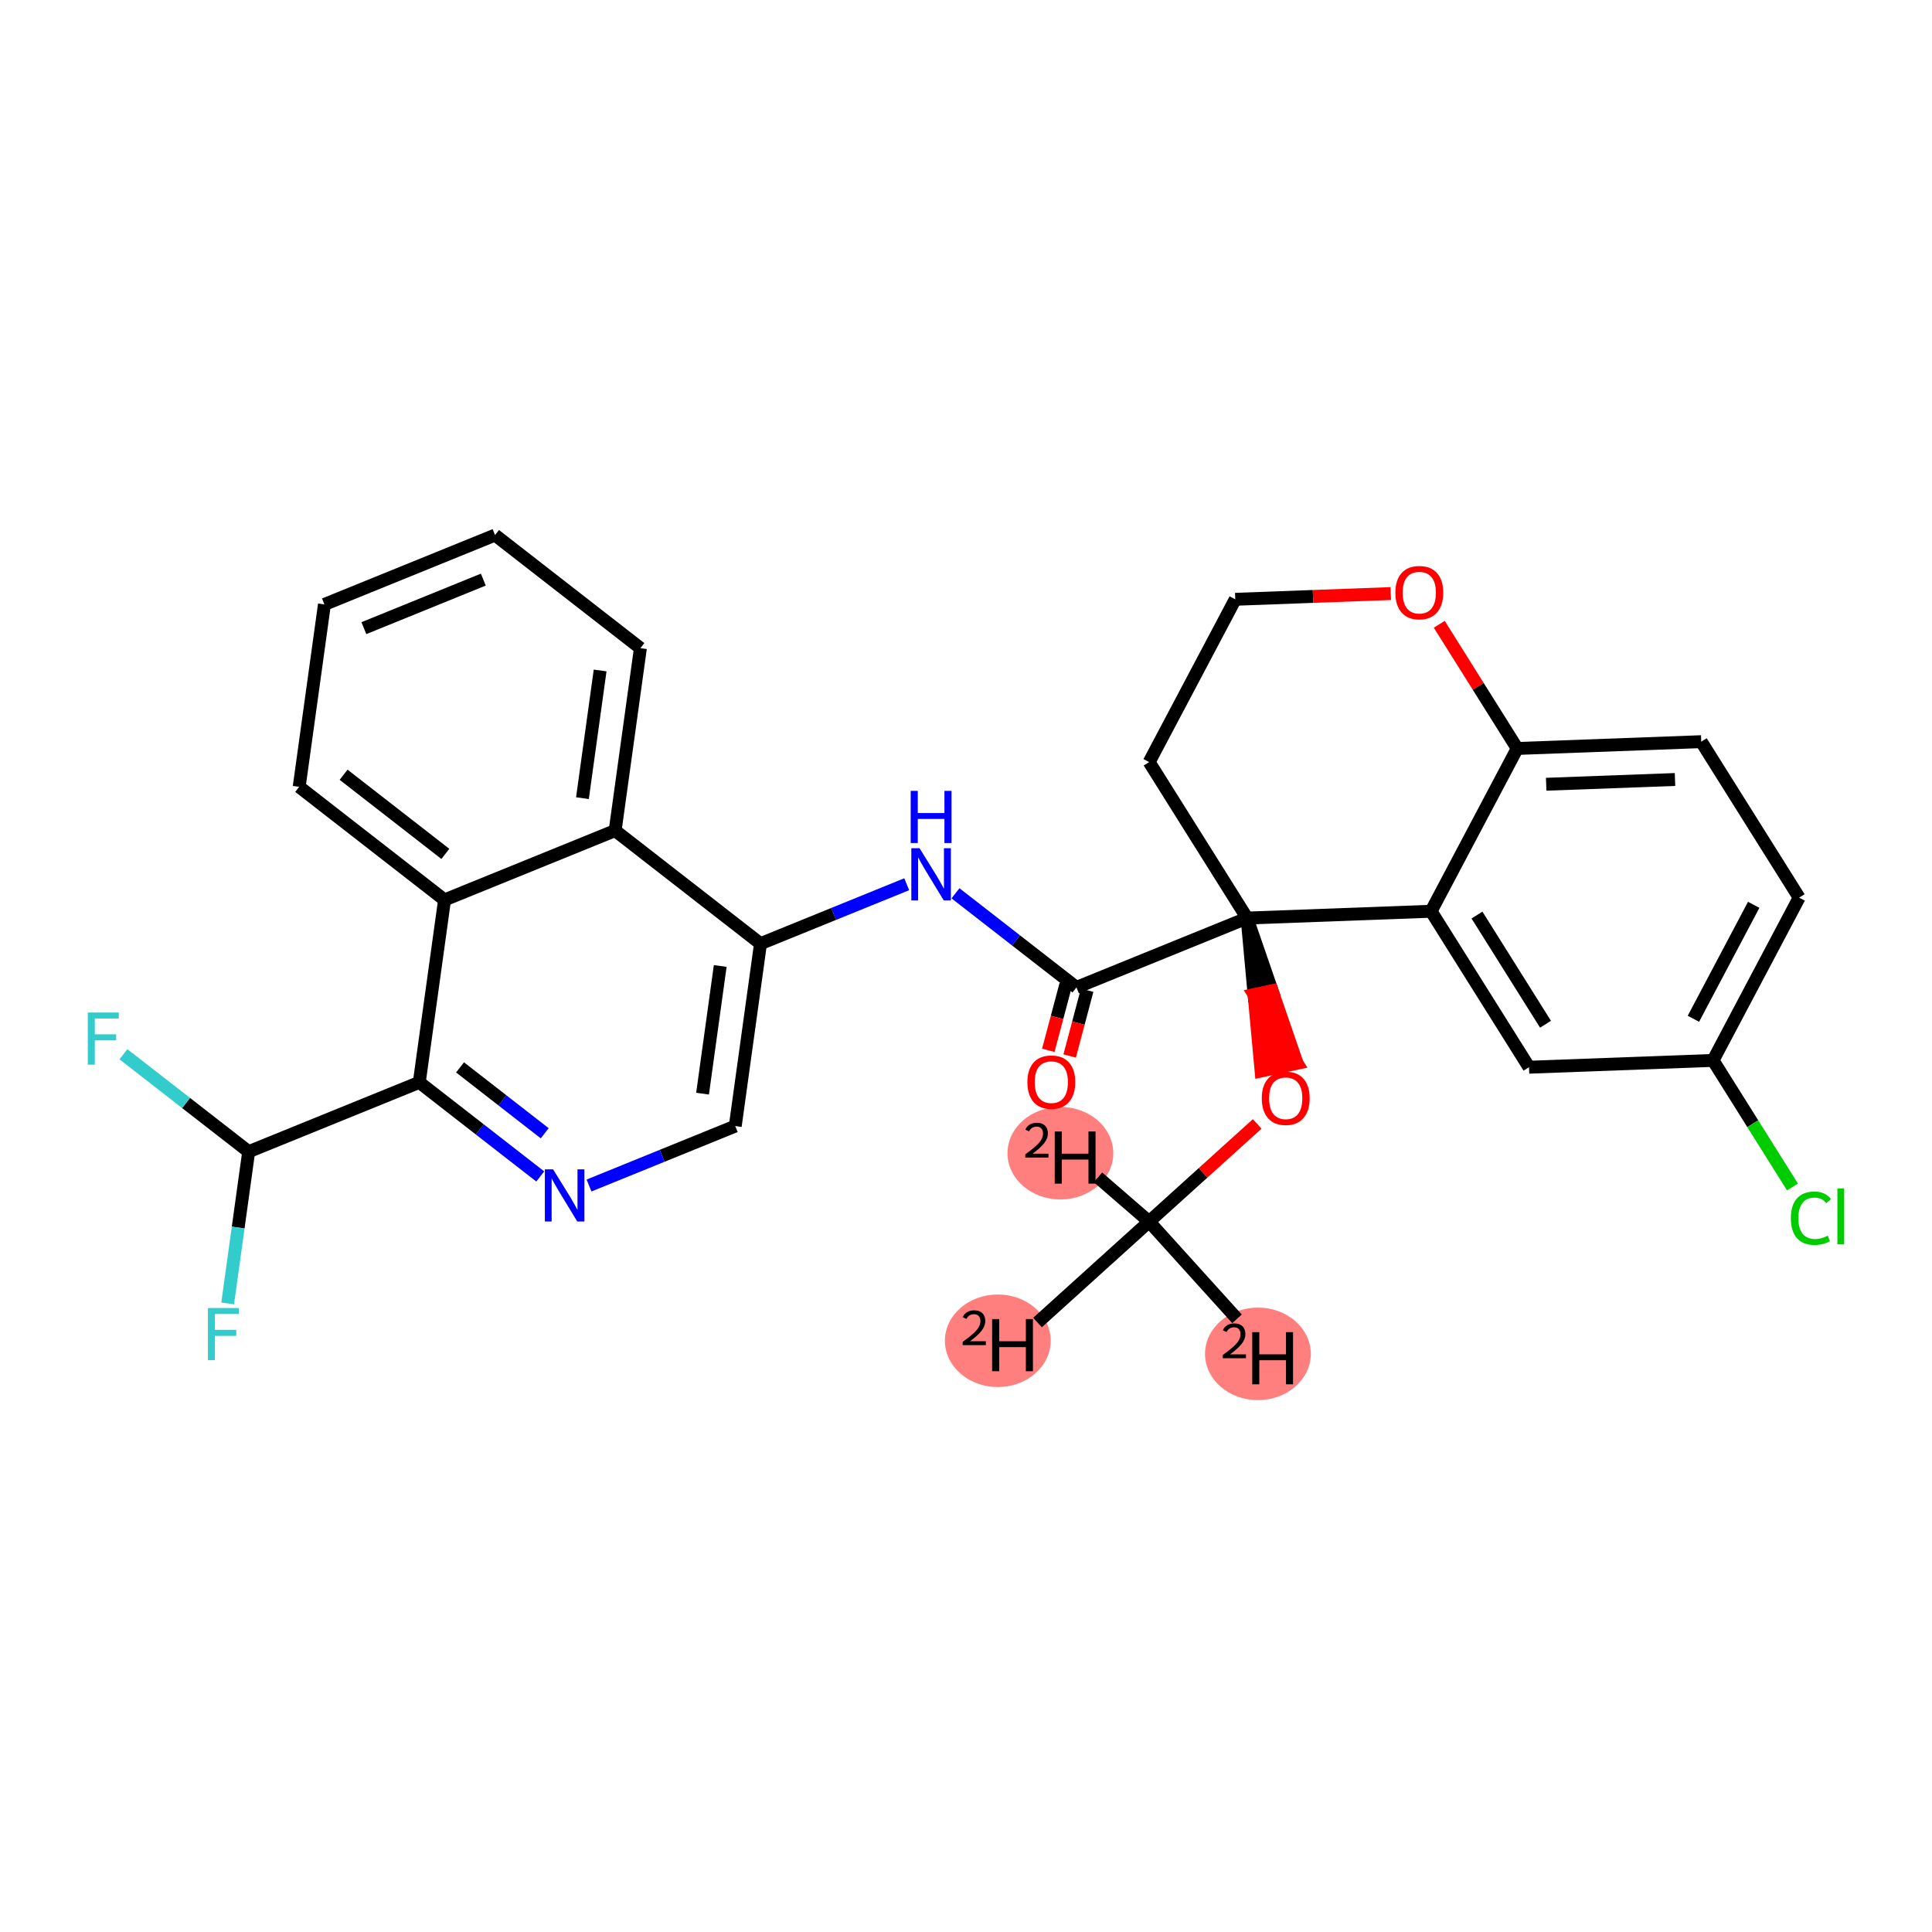 <?xml version='1.0' encoding='iso-8859-1'?>
<svg version='1.1' baseProfile='full'
              xmlns='http://www.w3.org/2000/svg'
                      xmlns:rdkit='http://www.rdkit.org/xml'
                      xmlns:xlink='http://www.w3.org/1999/xlink'
                  xml:space='preserve'
width='300px' height='300px' viewBox='0 0 300 300'>
<!-- END OF HEADER -->
<rect style='opacity:1.0;fill:#FFFFFF;stroke:none' width='300' height='300' x='0' y='0'> </rect>
<rect style='opacity:1.0;fill:#FFFFFF;stroke:none' width='300' height='300' x='0' y='0'> </rect>
<ellipse cx='164.659' cy='179.069' rx='7.715' ry='6.685'  style='fill:#FF7F7F;fill-rule:evenodd;stroke:#FF7F7F;stroke-width:1.0px;stroke-linecap:butt;stroke-linejoin:miter;stroke-opacity:1' />
<ellipse cx='195.328' cy='210.227' rx='7.715' ry='6.685'  style='fill:#FF7F7F;fill-rule:evenodd;stroke:#FF7F7F;stroke-width:1.0px;stroke-linecap:butt;stroke-linejoin:miter;stroke-opacity:1' />
<ellipse cx='154.938' cy='208.194' rx='7.715' ry='6.685'  style='fill:#FF7F7F;fill-rule:evenodd;stroke:#FF7F7F;stroke-width:1.0px;stroke-linecap:butt;stroke-linejoin:miter;stroke-opacity:1' />
<path class='bond-0 atom-0 atom-1' d='M 170.494,182.819 L 178.436,189.694' style='fill:none;fill-rule:evenodd;stroke:#000000;stroke-width:2.0px;stroke-linecap:butt;stroke-linejoin:miter;stroke-opacity:1' />
<path class='bond-1 atom-1 atom-2' d='M 178.436,189.694 L 192.081,204.785' style='fill:none;fill-rule:evenodd;stroke:#000000;stroke-width:2.0px;stroke-linecap:butt;stroke-linejoin:miter;stroke-opacity:1' />
<path class='bond-2 atom-1 atom-3' d='M 178.436,189.694 L 161.108,205.361' style='fill:none;fill-rule:evenodd;stroke:#000000;stroke-width:2.0px;stroke-linecap:butt;stroke-linejoin:miter;stroke-opacity:1' />
<path class='bond-3 atom-1 atom-4' d='M 178.436,189.694 L 186.825,182.108' style='fill:none;fill-rule:evenodd;stroke:#000000;stroke-width:2.0px;stroke-linecap:butt;stroke-linejoin:miter;stroke-opacity:1' />
<path class='bond-3 atom-1 atom-4' d='M 186.825,182.108 L 195.215,174.523' style='fill:none;fill-rule:evenodd;stroke:#FF0000;stroke-width:2.0px;stroke-linecap:butt;stroke-linejoin:miter;stroke-opacity:1' />
<path class='bond-4 atom-5 atom-4' d='M 193.644,142.556 L 194.731,154.431 L 197.527,153.83 Z' style='fill:#000000;fill-rule:evenodd;fill-opacity:1;stroke:#000000;stroke-width:2.0px;stroke-linecap:butt;stroke-linejoin:miter;stroke-opacity:1;' />
<path class='bond-4 atom-5 atom-4' d='M 194.731,154.431 L 201.41,165.105 L 195.819,166.305 Z' style='fill:#FF0000;fill-rule:evenodd;fill-opacity:1;stroke:#FF0000;stroke-width:2.0px;stroke-linecap:butt;stroke-linejoin:miter;stroke-opacity:1;' />
<path class='bond-4 atom-5 atom-4' d='M 194.731,154.431 L 197.527,153.83 L 201.41,165.105 Z' style='fill:#FF0000;fill-rule:evenodd;fill-opacity:1;stroke:#FF0000;stroke-width:2.0px;stroke-linecap:butt;stroke-linejoin:miter;stroke-opacity:1;' />
<path class='bond-5 atom-5 atom-6' d='M 193.644,142.556 L 167.152,153.323' style='fill:none;fill-rule:evenodd;stroke:#000000;stroke-width:2.0px;stroke-linecap:butt;stroke-linejoin:miter;stroke-opacity:1' />
<path class='bond-21 atom-5 atom-22' d='M 193.644,142.556 L 178.44,118.336' style='fill:none;fill-rule:evenodd;stroke:#000000;stroke-width:2.0px;stroke-linecap:butt;stroke-linejoin:miter;stroke-opacity:1' />
<path class='bond-31 atom-31 atom-5' d='M 222.22,141.499 L 193.644,142.556' style='fill:none;fill-rule:evenodd;stroke:#000000;stroke-width:2.0px;stroke-linecap:butt;stroke-linejoin:miter;stroke-opacity:1' />
<path class='bond-6 atom-6 atom-7' d='M 165.494,152.883 L 164.137,157.989' style='fill:none;fill-rule:evenodd;stroke:#000000;stroke-width:2.0px;stroke-linecap:butt;stroke-linejoin:miter;stroke-opacity:1' />
<path class='bond-6 atom-6 atom-7' d='M 164.137,157.989 L 162.78,163.095' style='fill:none;fill-rule:evenodd;stroke:#FF0000;stroke-width:2.0px;stroke-linecap:butt;stroke-linejoin:miter;stroke-opacity:1' />
<path class='bond-6 atom-6 atom-7' d='M 168.81,153.764 L 167.453,158.87' style='fill:none;fill-rule:evenodd;stroke:#000000;stroke-width:2.0px;stroke-linecap:butt;stroke-linejoin:miter;stroke-opacity:1' />
<path class='bond-6 atom-6 atom-7' d='M 167.453,158.87 L 166.096,163.976' style='fill:none;fill-rule:evenodd;stroke:#FF0000;stroke-width:2.0px;stroke-linecap:butt;stroke-linejoin:miter;stroke-opacity:1' />
<path class='bond-7 atom-6 atom-8' d='M 167.152,153.323 L 157.76,146.017' style='fill:none;fill-rule:evenodd;stroke:#000000;stroke-width:2.0px;stroke-linecap:butt;stroke-linejoin:miter;stroke-opacity:1' />
<path class='bond-7 atom-6 atom-8' d='M 157.76,146.017 L 148.368,138.71' style='fill:none;fill-rule:evenodd;stroke:#0000FF;stroke-width:2.0px;stroke-linecap:butt;stroke-linejoin:miter;stroke-opacity:1' />
<path class='bond-8 atom-8 atom-9' d='M 140.795,137.303 L 129.443,141.917' style='fill:none;fill-rule:evenodd;stroke:#0000FF;stroke-width:2.0px;stroke-linecap:butt;stroke-linejoin:miter;stroke-opacity:1' />
<path class='bond-8 atom-8 atom-9' d='M 129.443,141.917 L 118.09,146.532' style='fill:none;fill-rule:evenodd;stroke:#000000;stroke-width:2.0px;stroke-linecap:butt;stroke-linejoin:miter;stroke-opacity:1' />
<path class='bond-9 atom-9 atom-10' d='M 118.09,146.532 L 114.169,174.858' style='fill:none;fill-rule:evenodd;stroke:#000000;stroke-width:2.0px;stroke-linecap:butt;stroke-linejoin:miter;stroke-opacity:1' />
<path class='bond-9 atom-9 atom-10' d='M 111.836,149.996 L 109.092,169.824' style='fill:none;fill-rule:evenodd;stroke:#000000;stroke-width:2.0px;stroke-linecap:butt;stroke-linejoin:miter;stroke-opacity:1' />
<path class='bond-32 atom-21 atom-9' d='M 95.519,128.973 L 118.09,146.532' style='fill:none;fill-rule:evenodd;stroke:#000000;stroke-width:2.0px;stroke-linecap:butt;stroke-linejoin:miter;stroke-opacity:1' />
<path class='bond-10 atom-10 atom-11' d='M 114.169,174.858 L 102.816,179.472' style='fill:none;fill-rule:evenodd;stroke:#000000;stroke-width:2.0px;stroke-linecap:butt;stroke-linejoin:miter;stroke-opacity:1' />
<path class='bond-10 atom-10 atom-11' d='M 102.816,179.472 L 91.463,184.086' style='fill:none;fill-rule:evenodd;stroke:#0000FF;stroke-width:2.0px;stroke-linecap:butt;stroke-linejoin:miter;stroke-opacity:1' />
<path class='bond-11 atom-11 atom-12' d='M 83.891,182.679 L 74.499,175.373' style='fill:none;fill-rule:evenodd;stroke:#0000FF;stroke-width:2.0px;stroke-linecap:butt;stroke-linejoin:miter;stroke-opacity:1' />
<path class='bond-11 atom-11 atom-12' d='M 74.499,175.373 L 65.106,168.066' style='fill:none;fill-rule:evenodd;stroke:#000000;stroke-width:2.0px;stroke-linecap:butt;stroke-linejoin:miter;stroke-opacity:1' />
<path class='bond-11 atom-11 atom-12' d='M 84.585,175.973 L 78.01,170.859' style='fill:none;fill-rule:evenodd;stroke:#0000FF;stroke-width:2.0px;stroke-linecap:butt;stroke-linejoin:miter;stroke-opacity:1' />
<path class='bond-11 atom-11 atom-12' d='M 78.01,170.859 L 71.436,165.744' style='fill:none;fill-rule:evenodd;stroke:#000000;stroke-width:2.0px;stroke-linecap:butt;stroke-linejoin:miter;stroke-opacity:1' />
<path class='bond-12 atom-12 atom-13' d='M 65.106,168.066 L 38.615,178.833' style='fill:none;fill-rule:evenodd;stroke:#000000;stroke-width:2.0px;stroke-linecap:butt;stroke-linejoin:miter;stroke-opacity:1' />
<path class='bond-15 atom-12 atom-16' d='M 65.106,168.066 L 69.028,139.74' style='fill:none;fill-rule:evenodd;stroke:#000000;stroke-width:2.0px;stroke-linecap:butt;stroke-linejoin:miter;stroke-opacity:1' />
<path class='bond-13 atom-13 atom-14' d='M 38.615,178.833 L 36.984,190.614' style='fill:none;fill-rule:evenodd;stroke:#000000;stroke-width:2.0px;stroke-linecap:butt;stroke-linejoin:miter;stroke-opacity:1' />
<path class='bond-13 atom-13 atom-14' d='M 36.984,190.614 L 35.353,202.395' style='fill:none;fill-rule:evenodd;stroke:#33CCCC;stroke-width:2.0px;stroke-linecap:butt;stroke-linejoin:miter;stroke-opacity:1' />
<path class='bond-14 atom-13 atom-15' d='M 38.615,178.833 L 28.891,171.268' style='fill:none;fill-rule:evenodd;stroke:#000000;stroke-width:2.0px;stroke-linecap:butt;stroke-linejoin:miter;stroke-opacity:1' />
<path class='bond-14 atom-13 atom-15' d='M 28.891,171.268 L 19.167,163.704' style='fill:none;fill-rule:evenodd;stroke:#33CCCC;stroke-width:2.0px;stroke-linecap:butt;stroke-linejoin:miter;stroke-opacity:1' />
<path class='bond-16 atom-16 atom-17' d='M 69.028,139.74 L 46.457,122.181' style='fill:none;fill-rule:evenodd;stroke:#000000;stroke-width:2.0px;stroke-linecap:butt;stroke-linejoin:miter;stroke-opacity:1' />
<path class='bond-16 atom-16 atom-17' d='M 69.154,132.592 L 53.354,120.301' style='fill:none;fill-rule:evenodd;stroke:#000000;stroke-width:2.0px;stroke-linecap:butt;stroke-linejoin:miter;stroke-opacity:1' />
<path class='bond-34 atom-21 atom-16' d='M 95.519,128.973 L 69.028,139.74' style='fill:none;fill-rule:evenodd;stroke:#000000;stroke-width:2.0px;stroke-linecap:butt;stroke-linejoin:miter;stroke-opacity:1' />
<path class='bond-17 atom-17 atom-18' d='M 46.457,122.181 L 50.378,93.855' style='fill:none;fill-rule:evenodd;stroke:#000000;stroke-width:2.0px;stroke-linecap:butt;stroke-linejoin:miter;stroke-opacity:1' />
<path class='bond-18 atom-18 atom-19' d='M 50.378,93.855 L 76.87,83.088' style='fill:none;fill-rule:evenodd;stroke:#000000;stroke-width:2.0px;stroke-linecap:butt;stroke-linejoin:miter;stroke-opacity:1' />
<path class='bond-18 atom-18 atom-19' d='M 56.505,97.538 L 75.05,90.001' style='fill:none;fill-rule:evenodd;stroke:#000000;stroke-width:2.0px;stroke-linecap:butt;stroke-linejoin:miter;stroke-opacity:1' />
<path class='bond-19 atom-19 atom-20' d='M 76.87,83.088 L 99.441,100.647' style='fill:none;fill-rule:evenodd;stroke:#000000;stroke-width:2.0px;stroke-linecap:butt;stroke-linejoin:miter;stroke-opacity:1' />
<path class='bond-20 atom-20 atom-21' d='M 99.441,100.647 L 95.519,128.973' style='fill:none;fill-rule:evenodd;stroke:#000000;stroke-width:2.0px;stroke-linecap:butt;stroke-linejoin:miter;stroke-opacity:1' />
<path class='bond-20 atom-20 atom-21' d='M 93.187,104.111 L 90.442,123.939' style='fill:none;fill-rule:evenodd;stroke:#000000;stroke-width:2.0px;stroke-linecap:butt;stroke-linejoin:miter;stroke-opacity:1' />
<path class='bond-22 atom-22 atom-23' d='M 178.44,118.336 L 191.813,93.06' style='fill:none;fill-rule:evenodd;stroke:#000000;stroke-width:2.0px;stroke-linecap:butt;stroke-linejoin:miter;stroke-opacity:1' />
<path class='bond-23 atom-23 atom-24' d='M 191.813,93.06 L 203.885,92.613' style='fill:none;fill-rule:evenodd;stroke:#000000;stroke-width:2.0px;stroke-linecap:butt;stroke-linejoin:miter;stroke-opacity:1' />
<path class='bond-23 atom-23 atom-24' d='M 203.885,92.613 L 215.957,92.167' style='fill:none;fill-rule:evenodd;stroke:#FF0000;stroke-width:2.0px;stroke-linecap:butt;stroke-linejoin:miter;stroke-opacity:1' />
<path class='bond-24 atom-24 atom-25' d='M 223.488,96.938 L 229.541,106.58' style='fill:none;fill-rule:evenodd;stroke:#FF0000;stroke-width:2.0px;stroke-linecap:butt;stroke-linejoin:miter;stroke-opacity:1' />
<path class='bond-24 atom-24 atom-25' d='M 229.541,106.58 L 235.593,116.222' style='fill:none;fill-rule:evenodd;stroke:#000000;stroke-width:2.0px;stroke-linecap:butt;stroke-linejoin:miter;stroke-opacity:1' />
<path class='bond-25 atom-25 atom-26' d='M 235.593,116.222 L 264.17,115.165' style='fill:none;fill-rule:evenodd;stroke:#000000;stroke-width:2.0px;stroke-linecap:butt;stroke-linejoin:miter;stroke-opacity:1' />
<path class='bond-25 atom-25 atom-26' d='M 240.091,121.779 L 260.095,121.039' style='fill:none;fill-rule:evenodd;stroke:#000000;stroke-width:2.0px;stroke-linecap:butt;stroke-linejoin:miter;stroke-opacity:1' />
<path class='bond-33 atom-31 atom-25' d='M 222.22,141.499 L 235.593,116.222' style='fill:none;fill-rule:evenodd;stroke:#000000;stroke-width:2.0px;stroke-linecap:butt;stroke-linejoin:miter;stroke-opacity:1' />
<path class='bond-26 atom-26 atom-27' d='M 264.17,115.165 L 279.374,139.385' style='fill:none;fill-rule:evenodd;stroke:#000000;stroke-width:2.0px;stroke-linecap:butt;stroke-linejoin:miter;stroke-opacity:1' />
<path class='bond-27 atom-27 atom-28' d='M 279.374,139.385 L 266.001,164.661' style='fill:none;fill-rule:evenodd;stroke:#000000;stroke-width:2.0px;stroke-linecap:butt;stroke-linejoin:miter;stroke-opacity:1' />
<path class='bond-27 atom-27 atom-28' d='M 272.313,140.501 L 262.952,158.195' style='fill:none;fill-rule:evenodd;stroke:#000000;stroke-width:2.0px;stroke-linecap:butt;stroke-linejoin:miter;stroke-opacity:1' />
<path class='bond-28 atom-28 atom-29' d='M 266.001,164.661 L 272.17,174.489' style='fill:none;fill-rule:evenodd;stroke:#000000;stroke-width:2.0px;stroke-linecap:butt;stroke-linejoin:miter;stroke-opacity:1' />
<path class='bond-28 atom-28 atom-29' d='M 272.17,174.489 L 278.34,184.317' style='fill:none;fill-rule:evenodd;stroke:#00CC00;stroke-width:2.0px;stroke-linecap:butt;stroke-linejoin:miter;stroke-opacity:1' />
<path class='bond-29 atom-28 atom-30' d='M 266.001,164.661 L 237.424,165.718' style='fill:none;fill-rule:evenodd;stroke:#000000;stroke-width:2.0px;stroke-linecap:butt;stroke-linejoin:miter;stroke-opacity:1' />
<path class='bond-30 atom-30 atom-31' d='M 237.424,165.718 L 222.22,141.499' style='fill:none;fill-rule:evenodd;stroke:#000000;stroke-width:2.0px;stroke-linecap:butt;stroke-linejoin:miter;stroke-opacity:1' />
<path class='bond-30 atom-30 atom-31' d='M 239.988,159.045 L 229.345,142.091' style='fill:none;fill-rule:evenodd;stroke:#000000;stroke-width:2.0px;stroke-linecap:butt;stroke-linejoin:miter;stroke-opacity:1' />
<path  class='atom-0' d='M 159.219 175.414
Q 159.415 174.908, 159.883 174.629
Q 160.351 174.342, 161 174.342
Q 161.808 174.342, 162.261 174.78
Q 162.714 175.218, 162.714 175.995
Q 162.714 176.788, 162.125 177.528
Q 161.544 178.268, 160.336 179.143
L 162.805 179.143
L 162.805 179.747
L 159.204 179.747
L 159.204 179.242
Q 160.2 178.532, 160.789 178.003
Q 161.385 177.475, 161.672 176.999
Q 161.959 176.524, 161.959 176.033
Q 161.959 175.52, 161.702 175.233
Q 161.446 174.946, 161 174.946
Q 160.57 174.946, 160.283 175.12
Q 159.996 175.293, 159.792 175.678
L 159.219 175.414
' fill='#000000'/>
<path  class='atom-0' d='M 163.777 175.698
L 164.875 175.698
L 164.875 179.141
L 169.016 179.141
L 169.016 175.698
L 170.114 175.698
L 170.114 183.797
L 169.016 183.797
L 169.016 180.056
L 164.875 180.056
L 164.875 183.797
L 163.777 183.797
L 163.777 175.698
' fill='#000000'/>
<path  class='atom-2' d='M 189.888 206.572
Q 190.084 206.066, 190.552 205.787
Q 191.02 205.5, 191.669 205.5
Q 192.477 205.5, 192.93 205.938
Q 193.383 206.375, 193.383 207.153
Q 193.383 207.946, 192.794 208.685
Q 192.213 209.425, 191.005 210.301
L 193.474 210.301
L 193.474 210.905
L 189.872 210.905
L 189.872 210.399
Q 190.869 209.69, 191.458 209.161
Q 192.054 208.633, 192.341 208.157
Q 192.628 207.681, 192.628 207.191
Q 192.628 206.677, 192.371 206.39
Q 192.115 206.104, 191.669 206.104
Q 191.239 206.104, 190.952 206.277
Q 190.665 206.451, 190.461 206.836
L 189.888 206.572
' fill='#000000'/>
<path  class='atom-2' d='M 194.446 206.856
L 195.544 206.856
L 195.544 210.299
L 199.685 210.299
L 199.685 206.856
L 200.783 206.856
L 200.783 214.954
L 199.685 214.954
L 199.685 211.214
L 195.544 211.214
L 195.544 214.954
L 194.446 214.954
L 194.446 206.856
' fill='#000000'/>
<path  class='atom-3' d='M 149.498 204.539
Q 149.694 204.033, 150.162 203.754
Q 150.63 203.467, 151.279 203.467
Q 152.087 203.467, 152.54 203.905
Q 152.993 204.342, 152.993 205.12
Q 152.993 205.913, 152.404 206.653
Q 151.823 207.392, 150.615 208.268
L 153.084 208.268
L 153.084 208.872
L 149.482 208.872
L 149.482 208.366
Q 150.479 207.657, 151.068 207.128
Q 151.664 206.6, 151.951 206.124
Q 152.238 205.649, 152.238 205.158
Q 152.238 204.644, 151.981 204.358
Q 151.725 204.071, 151.279 204.071
Q 150.849 204.071, 150.562 204.244
Q 150.275 204.418, 150.071 204.803
L 149.498 204.539
' fill='#000000'/>
<path  class='atom-3' d='M 154.056 204.823
L 155.154 204.823
L 155.154 208.266
L 159.295 208.266
L 159.295 204.823
L 160.393 204.823
L 160.393 212.921
L 159.295 212.921
L 159.295 209.181
L 155.154 209.181
L 155.154 212.921
L 154.056 212.921
L 154.056 204.823
' fill='#000000'/>
<path  class='atom-4' d='M 195.93 170.538
Q 195.93 168.593, 196.891 167.507
Q 197.851 166.42, 199.647 166.42
Q 201.443 166.42, 202.404 167.507
Q 203.365 168.593, 203.365 170.538
Q 203.365 172.505, 202.392 173.626
Q 201.42 174.736, 199.647 174.736
Q 197.863 174.736, 196.891 173.626
Q 195.93 172.517, 195.93 170.538
M 199.647 173.821
Q 200.883 173.821, 201.546 172.997
Q 202.221 172.162, 202.221 170.538
Q 202.221 168.948, 201.546 168.147
Q 200.883 167.335, 199.647 167.335
Q 198.412 167.335, 197.737 168.136
Q 197.074 168.936, 197.074 170.538
Q 197.074 172.174, 197.737 172.997
Q 198.412 173.821, 199.647 173.821
' fill='#FF0000'/>
<path  class='atom-7' d='M 159.531 168.033
Q 159.531 166.089, 160.492 165.002
Q 161.453 163.916, 163.249 163.916
Q 165.045 163.916, 166.005 165.002
Q 166.966 166.089, 166.966 168.033
Q 166.966 170.001, 165.994 171.122
Q 165.022 172.231, 163.249 172.231
Q 161.464 172.231, 160.492 171.122
Q 159.531 170.012, 159.531 168.033
M 163.249 171.316
Q 164.484 171.316, 165.148 170.493
Q 165.822 169.658, 165.822 168.033
Q 165.822 166.444, 165.148 165.643
Q 164.484 164.831, 163.249 164.831
Q 162.013 164.831, 161.339 165.631
Q 160.675 166.432, 160.675 168.033
Q 160.675 169.669, 161.339 170.493
Q 162.013 171.316, 163.249 171.316
' fill='#FF0000'/>
<path  class='atom-8' d='M 142.791 131.715
L 145.445 136.005
Q 145.708 136.428, 146.131 137.194
Q 146.555 137.961, 146.578 138.006
L 146.578 131.715
L 147.653 131.715
L 147.653 139.814
L 146.543 139.814
L 143.695 135.124
Q 143.363 134.575, 143.009 133.946
Q 142.666 133.317, 142.563 133.122
L 142.563 139.814
L 141.51 139.814
L 141.51 131.715
L 142.791 131.715
' fill='#0000FF'/>
<path  class='atom-8' d='M 141.413 122.807
L 142.511 122.807
L 142.511 126.25
L 146.652 126.25
L 146.652 122.807
L 147.75 122.807
L 147.75 130.905
L 146.652 130.905
L 146.652 127.165
L 142.511 127.165
L 142.511 130.905
L 141.413 130.905
L 141.413 122.807
' fill='#0000FF'/>
<path  class='atom-11' d='M 85.887 181.576
L 88.54 185.865
Q 88.804 186.288, 89.227 187.055
Q 89.65 187.821, 89.673 187.867
L 89.673 181.576
L 90.748 181.576
L 90.748 189.674
L 89.639 189.674
L 86.79 184.984
Q 86.459 184.435, 86.104 183.806
Q 85.761 183.177, 85.658 182.983
L 85.658 189.674
L 84.606 189.674
L 84.606 181.576
L 85.887 181.576
' fill='#0000FF'/>
<path  class='atom-14' d='M 32.286 203.11
L 37.101 203.11
L 37.101 204.037
L 33.372 204.037
L 33.372 206.496
L 36.69 206.496
L 36.69 207.434
L 33.372 207.434
L 33.372 211.208
L 32.286 211.208
L 32.286 203.11
' fill='#33CCCC'/>
<path  class='atom-15' d='M 13.636 157.225
L 18.452 157.225
L 18.452 158.152
L 14.723 158.152
L 14.723 160.611
L 18.04 160.611
L 18.04 161.549
L 14.723 161.549
L 14.723 165.323
L 13.636 165.323
L 13.636 157.225
' fill='#33CCCC'/>
<path  class='atom-24' d='M 216.672 92.025
Q 216.672 90.081, 217.633 88.994
Q 218.594 87.908, 220.389 87.908
Q 222.185 87.908, 223.146 88.994
Q 224.107 90.081, 224.107 92.025
Q 224.107 93.993, 223.135 95.114
Q 222.162 96.223, 220.389 96.223
Q 218.605 96.223, 217.633 95.114
Q 216.672 94.004, 216.672 92.025
M 220.389 95.308
Q 221.625 95.308, 222.288 94.485
Q 222.963 93.65, 222.963 92.025
Q 222.963 90.436, 222.288 89.635
Q 221.625 88.823, 220.389 88.823
Q 219.154 88.823, 218.479 89.623
Q 217.816 90.424, 217.816 92.025
Q 217.816 93.661, 218.479 94.485
Q 219.154 95.308, 220.389 95.308
' fill='#FF0000'/>
<path  class='atom-29' d='M 278.082 189.161
Q 278.082 187.148, 279.02 186.096
Q 279.97 185.032, 281.765 185.032
Q 283.435 185.032, 284.328 186.21
L 283.573 186.828
Q 282.921 185.97, 281.765 185.97
Q 280.541 185.97, 279.889 186.793
Q 279.249 187.605, 279.249 189.161
Q 279.249 190.762, 279.912 191.586
Q 280.587 192.41, 281.891 192.41
Q 282.783 192.41, 283.824 191.872
L 284.145 192.73
Q 283.721 193.004, 283.081 193.165
Q 282.44 193.325, 281.731 193.325
Q 279.97 193.325, 279.02 192.249
Q 278.082 191.174, 278.082 189.161
' fill='#00CC00'/>
<path  class='atom-29' d='M 285.311 184.54
L 286.364 184.54
L 286.364 193.222
L 285.311 193.222
L 285.311 184.54
' fill='#00CC00'/>
</svg>
